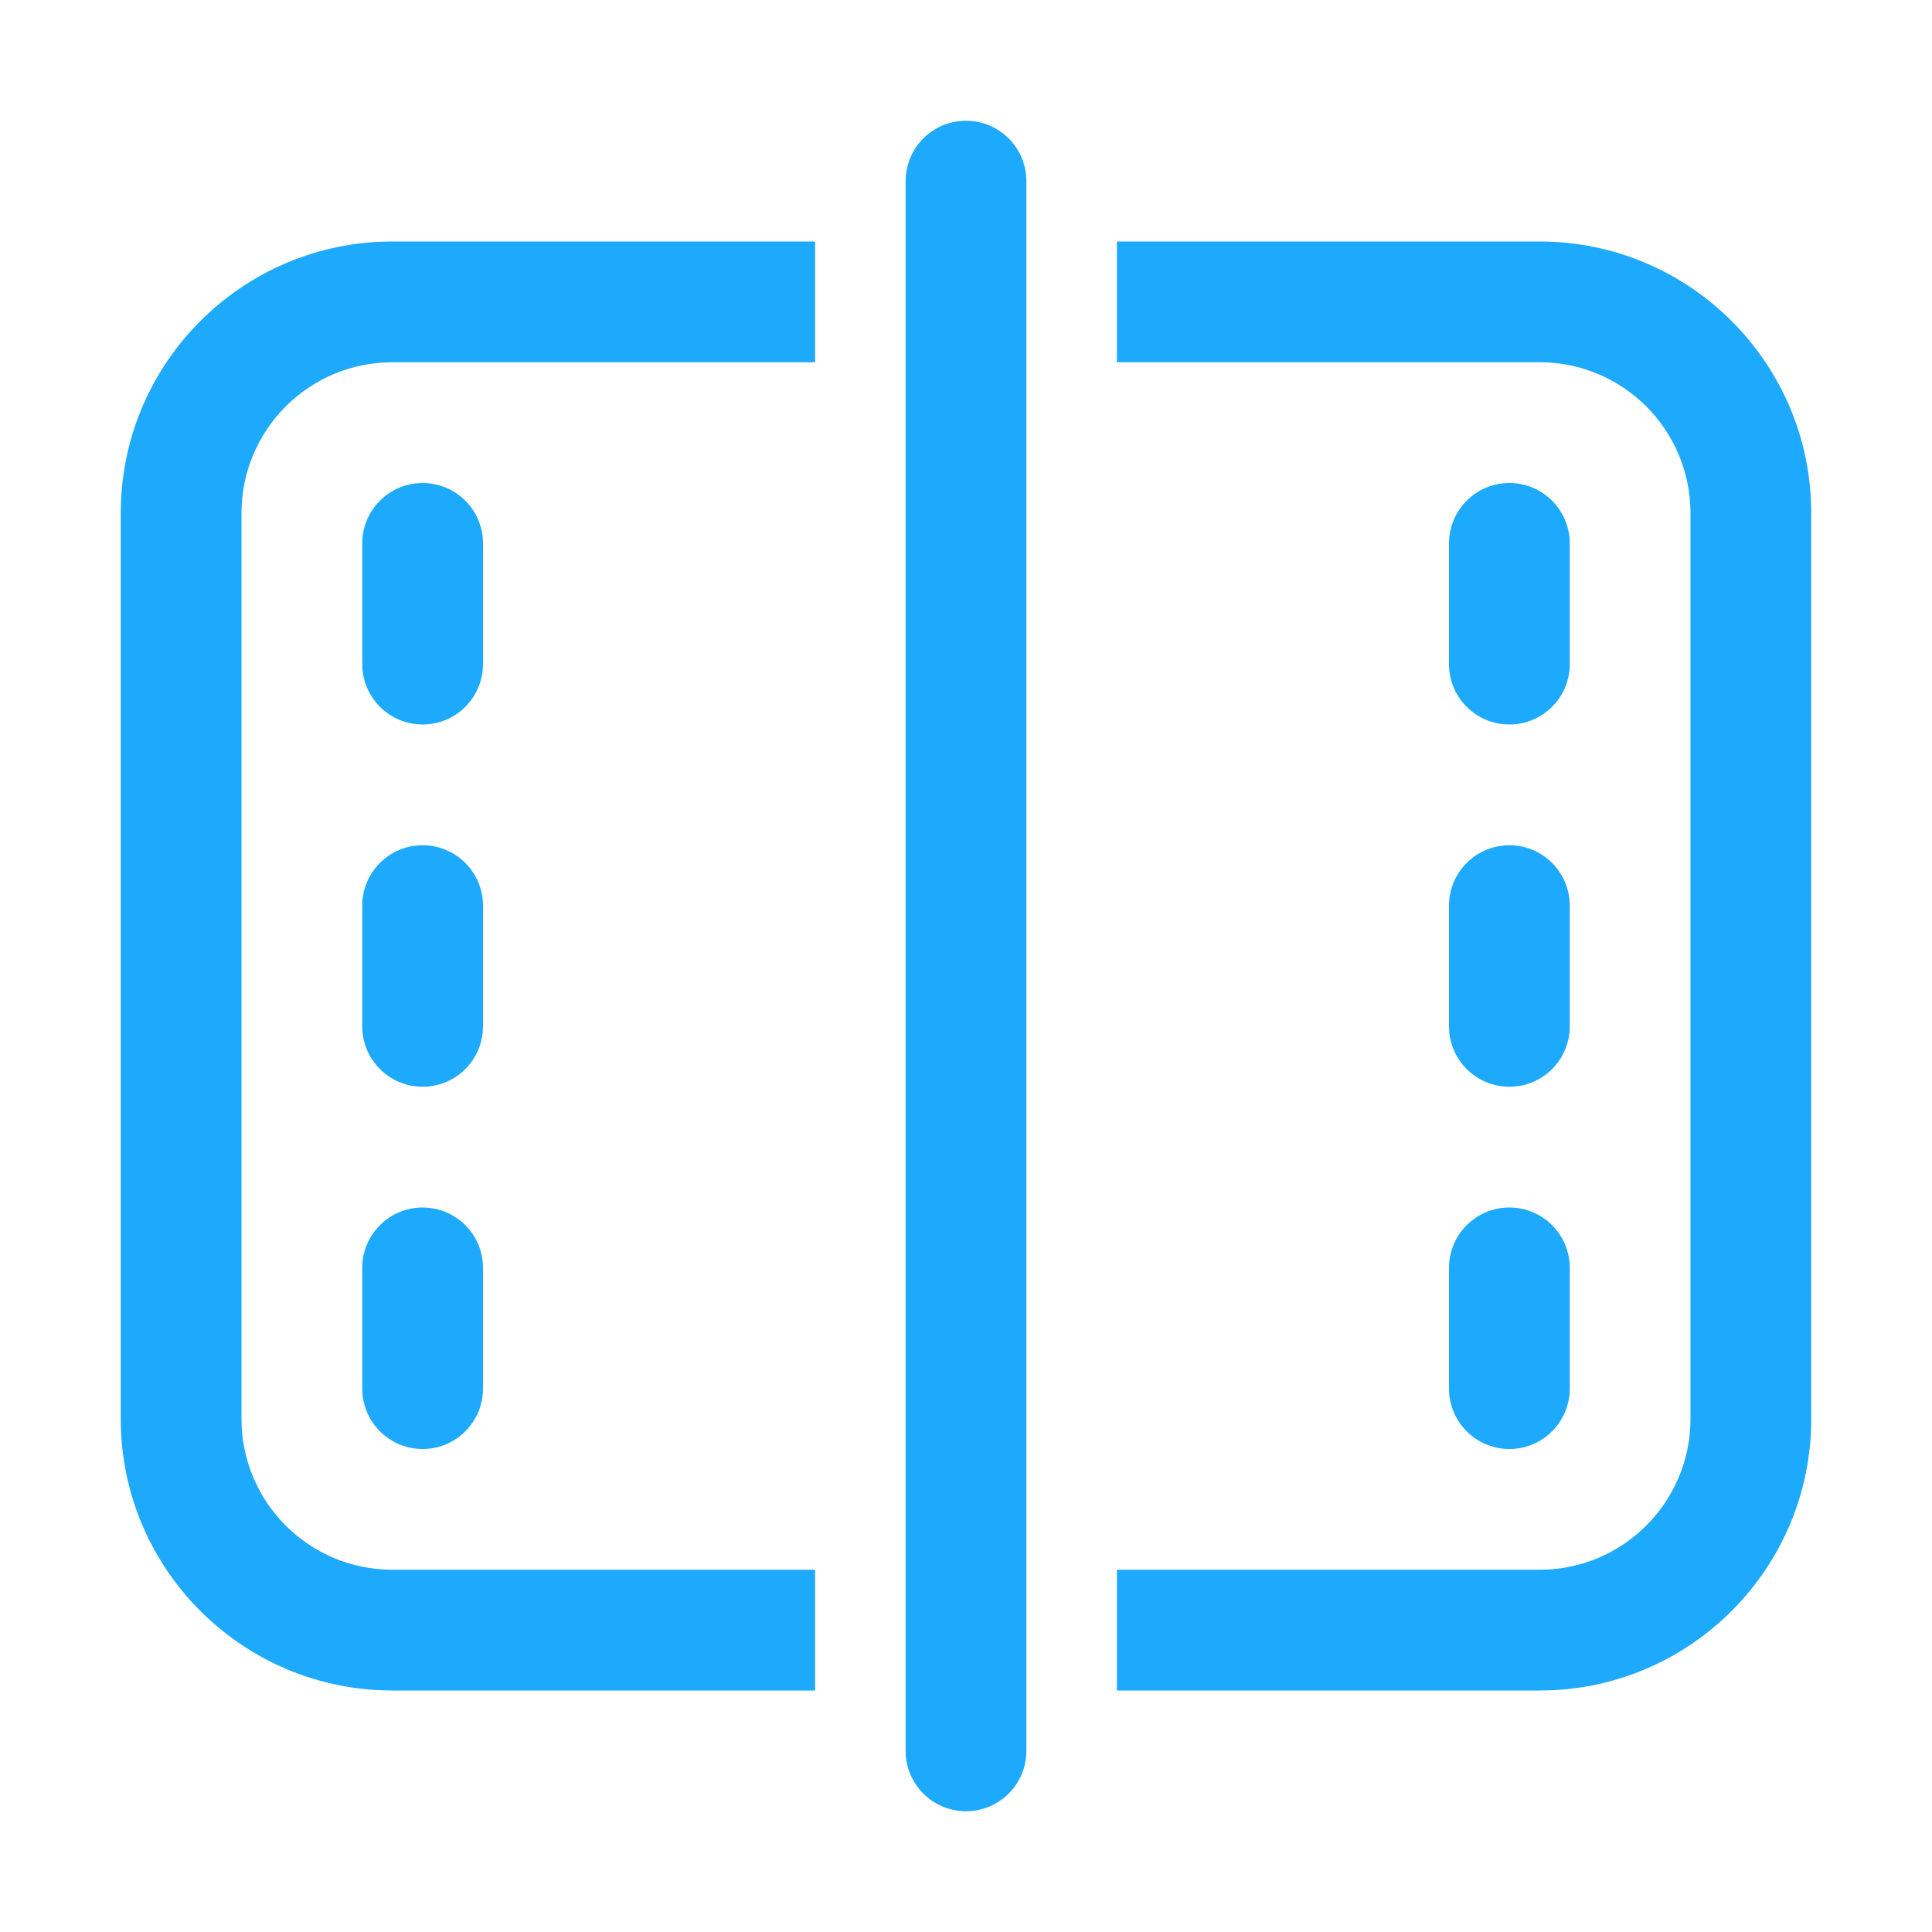<?xml version="1.0" encoding="UTF-8"?> <svg xmlns="http://www.w3.org/2000/svg" width="36" height="36" viewBox="0 0 36 36" fill="none"><path d="M19.125 3.375C19.125 2.754 18.621 2.25 18 2.25C17.379 2.25 16.875 2.754 16.875 3.375L16.875 32.625C16.875 33.246 17.379 33.75 18 33.75C18.621 33.75 19.125 33.246 19.125 32.625L19.125 3.375ZM7.312 4.5H15.188V6.75H7.312C5.759 6.75 4.5 8.009 4.5 9.562V26.438C4.5 27.991 5.759 29.25 7.312 29.25H15.188V31.5H7.312C4.517 31.5 2.25 29.233 2.25 26.438V9.562C2.25 6.767 4.517 4.5 7.312 4.5ZM28.688 29.25H20.812V31.5H28.688C31.483 31.5 33.75 29.233 33.75 26.438V9.562C33.75 6.767 31.483 4.5 28.688 4.5H20.812V6.75H28.688C30.241 6.75 31.5 8.009 31.5 9.562V26.438C31.5 27.991 30.241 29.25 28.688 29.25ZM27 10.125C27 9.504 27.504 9 28.125 9C28.746 9 29.25 9.504 29.25 10.125V12.375C29.25 12.996 28.746 13.5 28.125 13.5C27.504 13.5 27 12.996 27 12.375V10.125ZM28.125 15.75C27.504 15.75 27 16.254 27 16.875V19.125C27 19.746 27.504 20.25 28.125 20.25C28.746 20.25 29.25 19.746 29.25 19.125V16.875C29.25 16.254 28.746 15.75 28.125 15.75ZM27 23.625C27 23.004 27.504 22.5 28.125 22.5C28.746 22.5 29.25 23.004 29.25 23.625V25.875C29.25 26.496 28.746 27 28.125 27C27.504 27 27 26.496 27 25.875V23.625ZM7.875 9C7.254 9 6.75 9.504 6.75 10.125V12.375C6.75 12.996 7.254 13.5 7.875 13.5C8.496 13.5 9 12.996 9 12.375V10.125C9 9.504 8.496 9 7.875 9ZM6.75 16.875C6.75 16.254 7.254 15.75 7.875 15.75C8.496 15.75 9 16.254 9 16.875V19.125C9 19.746 8.496 20.25 7.875 20.25C7.254 20.25 6.75 19.746 6.75 19.125V16.875ZM7.875 22.5C7.254 22.5 6.75 23.004 6.75 23.625V25.875C6.75 26.496 7.254 27 7.875 27C8.496 27 9 26.496 9 25.875V23.625C9 23.004 8.496 22.5 7.875 22.5Z" fill="#1DA9FC"></path></svg> 